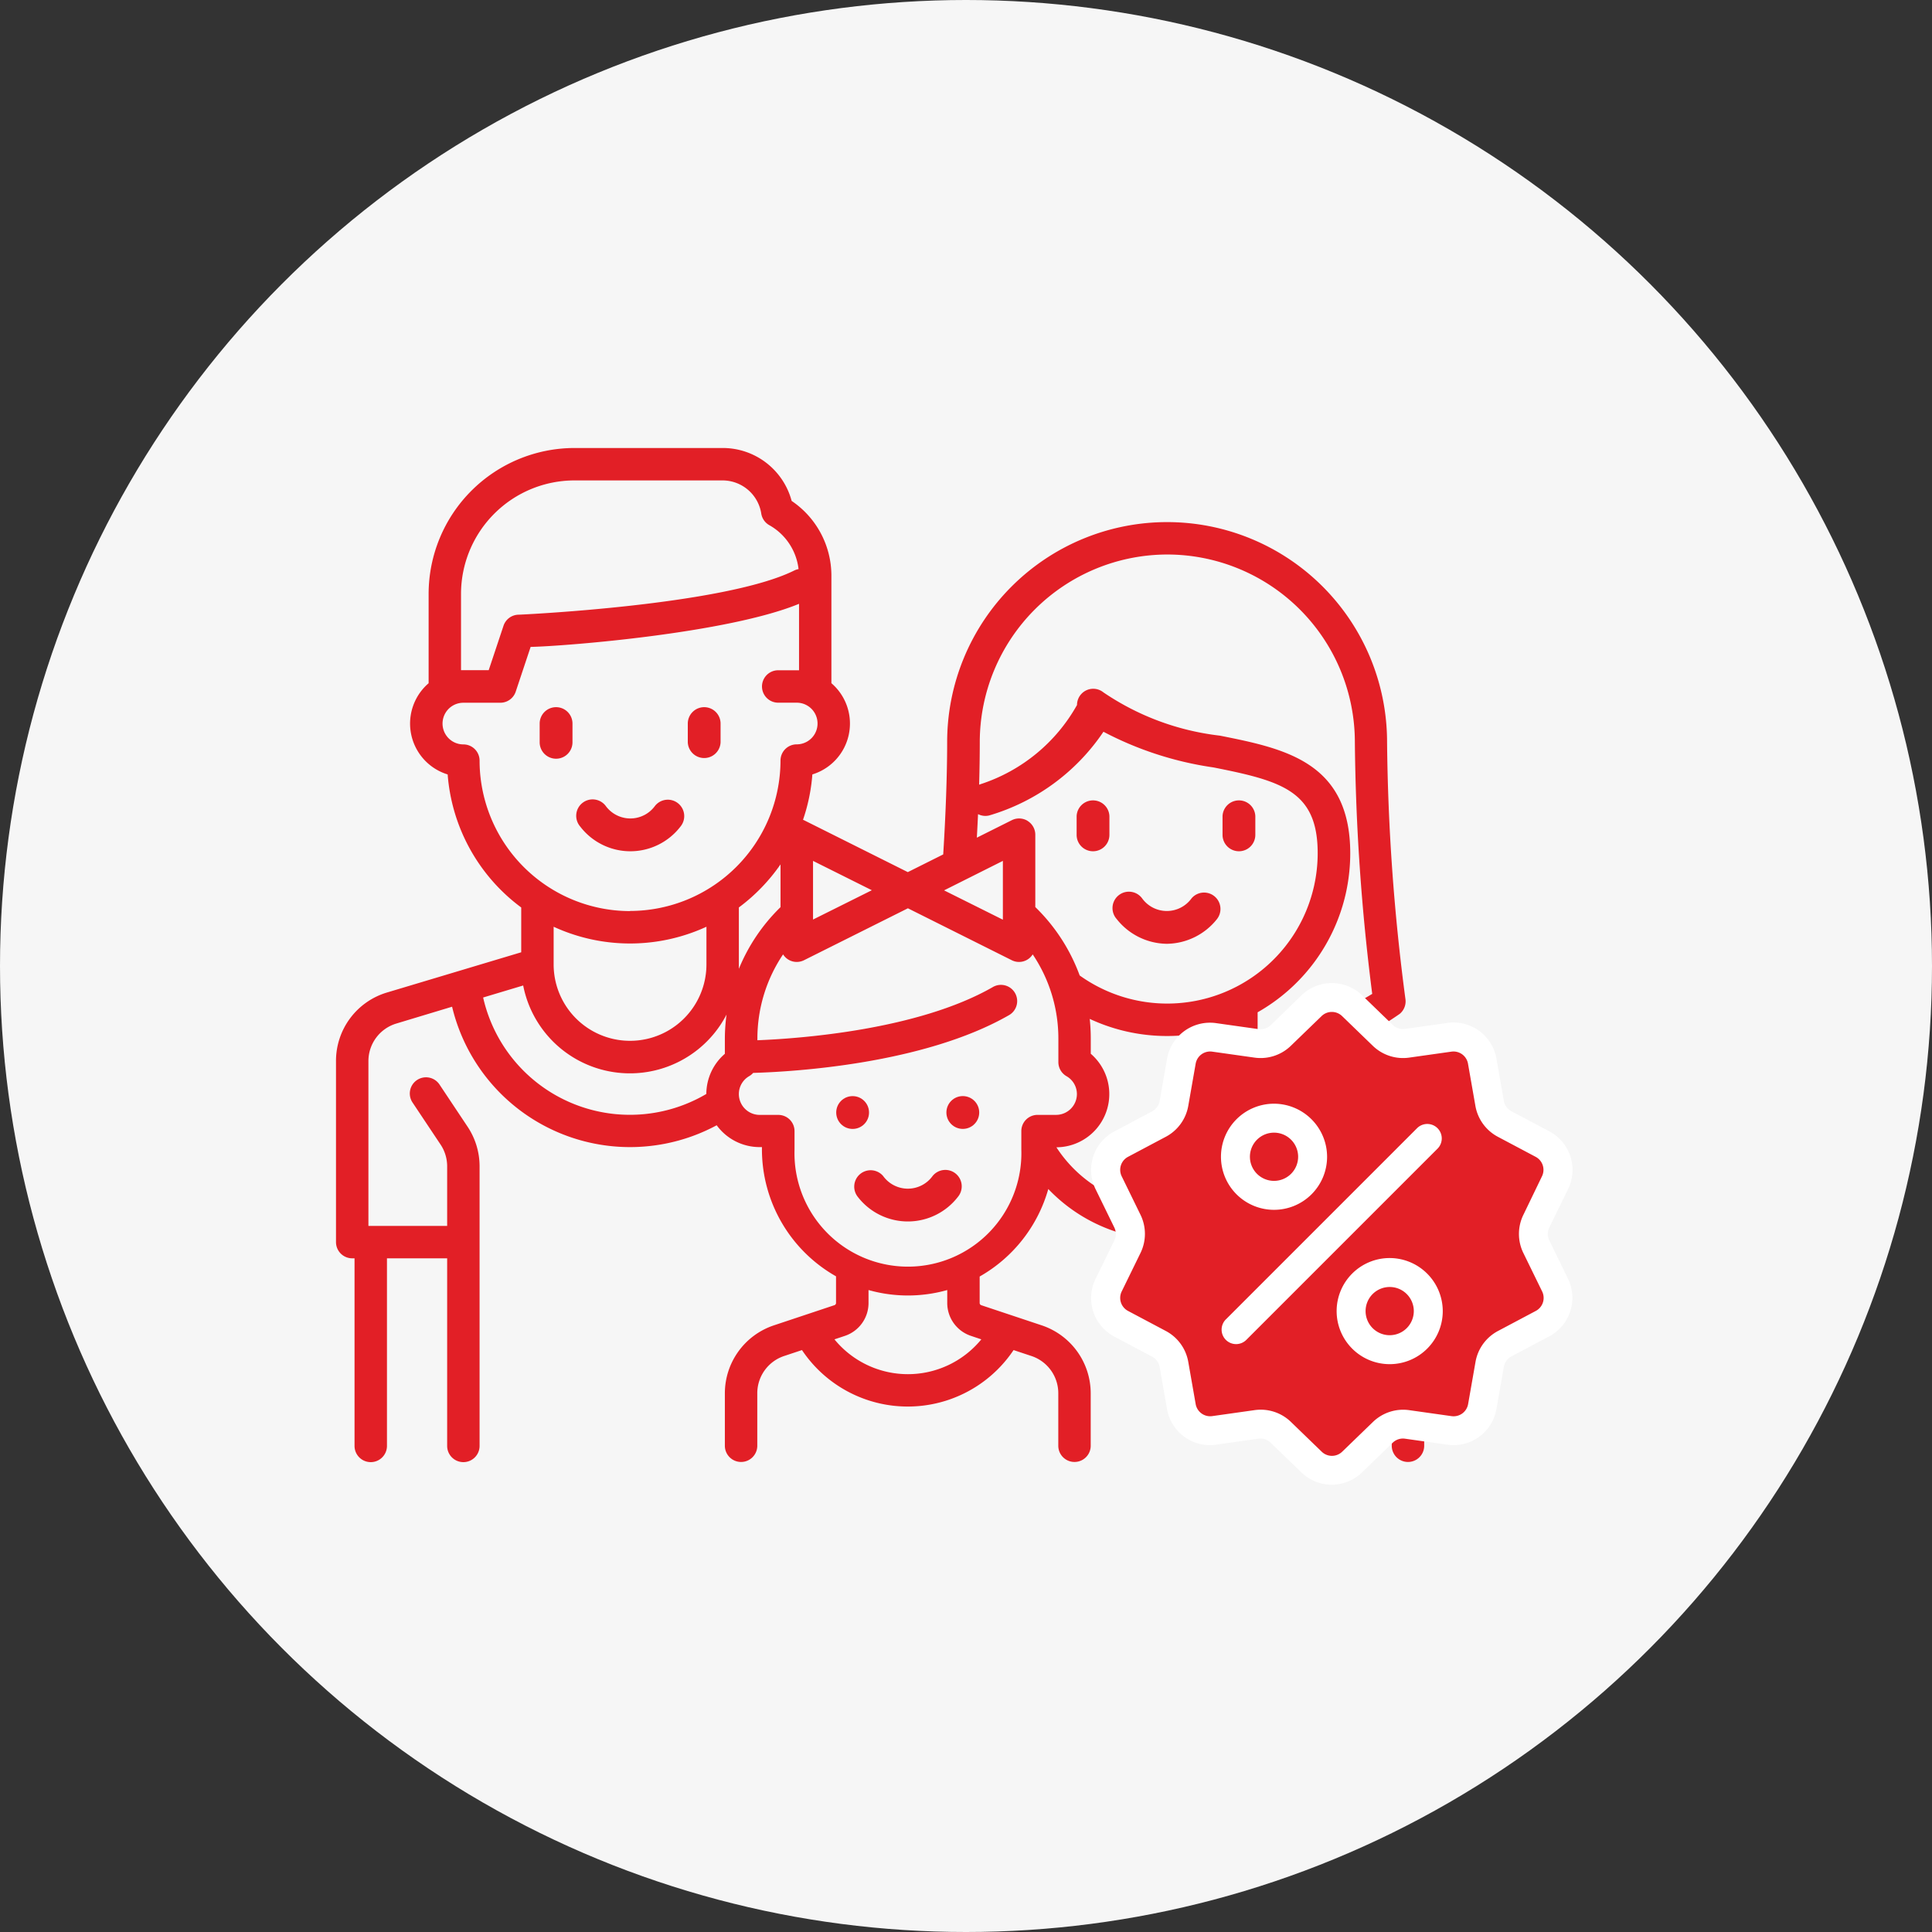 <svg xmlns="http://www.w3.org/2000/svg" width="69" height="69" viewBox="0 0 69 69">
  <rect x="0" y="0" width="69" height="69" fill="#333333" stroke="none"/>
  <g id="Group_13693" data-name="Group 13693" transform="translate(-1365 -2739)">
    <circle id="Ellipse_1437" data-name="Ellipse 1437" cx="34.5" cy="34.5" r="34.5" transform="translate(1365 2739)" fill="#f6f6f6"/>
    <g id="Group_3249" data-name="Group 3249" transform="translate(1377 2755)">
      <path id="Path_20003" data-name="Path 20003" d="M47.88,72.214a.585.585,0,0,0-.824.086,1.089,1.089,0,0,1-1.767,0,.586.586,0,1,0-.91.738,2.258,2.258,0,0,0,3.587,0A.586.586,0,0,0,47.88,72.214Z" transform="translate(-35.66 -59.522)" fill="#e21f26"/>
      <path id="Path_20004" data-name="Path 20004" d="M38.276,55.685a.586.586,0,0,0-.586.586v.669a.586.586,0,0,0,1.172,0v-.669A.586.586,0,0,0,38.276,55.685Z" transform="translate(-30.416 -46.429)" fill="#e21f26"/>
      <path id="Path_20005" data-name="Path 20005" d="M64.514,55.685a.586.586,0,0,0-.586.586v.669a.586.586,0,0,0,1.171,0v-.669A.586.586,0,0,0,64.514,55.685Z" transform="translate(-51.364 -46.429)" fill="#e21f26"/>
      <path id="Path_20006" data-name="Path 20006" d="M141.288,90.322a2.317,2.317,0,0,0,1.793-.886.586.586,0,0,0-.91-.738,1.089,1.089,0,0,1-1.767,0,.586.586,0,1,0-.909.738A2.315,2.315,0,0,0,141.288,90.322Z" transform="translate(-111.615 -72.615)" fill="#e21f26"/>
      <path id="Path_20007" data-name="Path 20007" d="M133.39,73.924a.586.586,0,0,0,.586-.586v-.669a.586.586,0,0,0-1.171,0v.669A.585.585,0,0,0,133.39,73.924Z" transform="translate(-106.354 -59.522)" fill="#e21f26"/>
      <path id="Path_20008" data-name="Path 20008" d="M159.627,73.924a.585.585,0,0,0,.585-.586v-.669a.586.586,0,0,0-1.171,0v.669A.586.586,0,0,0,159.627,73.924Z" transform="translate(-127.379 -59.522)" fill="#e21f26"/>
      <path id="Path_20009" data-name="Path 20009" d="M39.525,33.785,34.99,31.97c-.025-.01-.047-.022-.07-.034A11.987,11.987,0,0,0,39.6,29.977a.578.578,0,0,0,.206-.53,74.955,74.955,0,0,1-.656-9.179,7.855,7.855,0,1,0-15.711,0c0,1.187-.054,2.639-.141,4.013l-1.264.632-3.71-1.855-.033-.014a6.478,6.478,0,0,0,.334-1.62,1.9,1.9,0,0,0,.68-3.258V14.314a3.223,3.223,0,0,0-1.42-2.658,2.546,2.546,0,0,0-2.467-1.89H10.129a5.215,5.215,0,0,0-5.209,5.21v3.191a1.9,1.9,0,0,0,.68,3.258,6.53,6.53,0,0,0,2.627,4.751v1.6L3.439,29.211a2.548,2.548,0,0,0-1.827,2.455v6.461a.579.579,0,0,0,.579.579h.083v6.7a.579.579,0,0,0,1.158,0v-6.7h2.15v6.7a.579.579,0,0,0,1.158,0V35.422A2.555,2.555,0,0,0,6.308,34l-.989-1.485a.579.579,0,1,0-.963.642l.99,1.485a1.4,1.4,0,0,1,.236.78v2.127H2.77V31.667a1.4,1.4,0,0,1,1-1.347l1.988-.6a6.534,6.534,0,0,0,9.45,4.234,1.9,1.9,0,0,0,1.534.78h.082v.082a5.213,5.213,0,0,0,2.646,4.533V40.3a.083.083,0,0,1-.056.079l-2.16.72A2.56,2.56,0,0,0,15.5,43.528V45.4a.579.579,0,0,0,1.158,0V43.528a1.4,1.4,0,0,1,.961-1.334l.635-.211a4.548,4.548,0,0,0,7.557,0l.635.211a1.4,1.4,0,0,1,.962,1.334V45.4a.579.579,0,1,0,1.158,0V43.528A2.561,2.561,0,0,0,26.816,41.1l-2.16-.72A.083.083,0,0,1,24.6,40.3v-.944a5.227,5.227,0,0,0,2.451-3.125,5.871,5.871,0,0,0,9.835-2.253l2.21.884a1.4,1.4,0,0,1,.884,1.3v2.709H37.83v-.744a.579.579,0,1,0-1.158,0V45.4a.579.579,0,1,0,1.158,0V40.031h1.488V45.4a.579.579,0,1,0,1.158,0V40.031h.083a.58.58,0,0,0,.579-.579V36.164A2.55,2.55,0,0,0,39.525,33.785ZM31.3,13.57a6.705,6.705,0,0,1,6.7,6.7,76.152,76.152,0,0,0,.62,8.992,12.405,12.405,0,0,1-4.093,1.578v-.921a6.525,6.525,0,0,0,3.146-4.229,6.6,6.6,0,0,0,.162-1.451c0-3.272-2.367-3.742-4.656-4.2a9.286,9.286,0,0,1-4.161-1.547.579.579,0,0,0-.941.452,6.118,6.118,0,0,1-3.416,2.819.547.547,0,0,0-.08.029c.015-.524.023-1.035.023-1.525A6.706,6.706,0,0,1,31.3,13.57Zm-4.988,9.513a.578.578,0,0,0-.563-.025l-1.25.625q.024-.426.043-.841a.575.575,0,0,0,.4.047A7.456,7.456,0,0,0,29.021,19.9a12.133,12.133,0,0,0,3.928,1.274c2.447.485,3.723.842,3.723,3.061a5.368,5.368,0,0,1-2,4.182,5.373,5.373,0,0,1-6.5.187,6.546,6.546,0,0,0-1.585-2.443V23.576A.58.58,0,0,0,26.309,23.083Zm-.883,1.429v2.1l-2.1-1.047Zm-6.78,0,2.1,1.048-2.1,1.047ZM6.077,14.976a4.056,4.056,0,0,1,4.052-4.052h5.292A1.4,1.4,0,0,1,16.8,12.109a.578.578,0,0,0,.287.413,2.073,2.073,0,0,1,1.045,1.569.57.57,0,0,0-.15.048c-2.492,1.246-9.788,1.58-9.84,1.58a.578.578,0,0,0-.549.4L7.066,17.7H6.16l-.083,0v-2.73ZM15.5,30.852v.55a1.9,1.9,0,0,0-.662,1.434,5.374,5.374,0,0,1-7.971-3.445l1.43-.429A3.885,3.885,0,0,0,15.56,30,6.528,6.528,0,0,0,15.5,30.852ZM9.385,28.205V26.864a6.523,6.523,0,0,0,5.457,0v1.342a2.728,2.728,0,0,1-5.457.007S9.385,28.207,9.385,28.205Zm2.729-1.9a5.38,5.38,0,0,1-5.374-5.374.579.579,0,0,0-.579-.579.744.744,0,1,1,0-1.488H7.483a.58.58,0,0,0,.549-.4l.531-1.594c1.269-.028,7.038-.49,9.586-1.539v2.373l-.083,0h-.661a.579.579,0,1,0,0,1.158h.661a.744.744,0,1,1,0,1.488.579.579,0,0,0-.579.579A5.381,5.381,0,0,1,12.114,26.3ZM16,28.206V26.175a6.6,6.6,0,0,0,1.488-1.538v1.527A6.537,6.537,0,0,0,16,28.367C16,28.313,16,28.26,16,28.206ZM24.659,41.6a3.387,3.387,0,0,1-5.245,0l.369-.123a1.238,1.238,0,0,0,.848-1.176v-.462a5.176,5.176,0,0,0,2.811,0V40.3a1.238,1.238,0,0,0,.848,1.176Zm2.008-8.017a.579.579,0,0,0-.579.579v.576a.119.119,0,0,0,0,.015v.071a4.052,4.052,0,1,1-8.1,0v-.661a.579.579,0,0,0-.579-.579h-.662A.745.745,0,0,1,16,32.836a.736.736,0,0,1,.374-.639.571.571,0,0,0,.137-.113c1.431-.041,6.071-.311,9.12-2.053a.579.579,0,1,0-.574-1.005c-2.671,1.526-6.869,1.831-8.395,1.892v-.067a5.379,5.379,0,0,1,.917-3,.574.574,0,0,0,.488.27.58.58,0,0,0,.259-.061l3.711-1.855,3.71,1.855a.576.576,0,0,0,.747-.209,5.379,5.379,0,0,1,.917,3V31.7a.579.579,0,0,0,.288.5.736.736,0,0,1,.374.639.745.745,0,0,1-.744.744h-.662Zm4.63,3.308a4.72,4.72,0,0,1-3.956-2.15A1.9,1.9,0,0,0,28.568,31.4v-.55a6.674,6.674,0,0,0-.037-.695,6.531,6.531,0,0,0,4.832.274v.848a1.894,1.894,0,0,0,1.2,1.766l1.248.5A4.711,4.711,0,0,1,31.3,36.888Z" transform="translate(-1.612 -9.766)" fill="#e21f26"/>
      <path id="Path_20010" data-name="Path 20010" d="M97.079,137.808a.585.585,0,0,0-.824.086,1.089,1.089,0,0,1-1.767,0,.586.586,0,0,0-.91.738,2.259,2.259,0,0,0,3.587,0A.587.587,0,0,0,97.079,137.808Z" transform="translate(-74.948 -111.894)" fill="#e21f26"/>
      <circle id="Ellipse_1080" data-name="Ellipse 1080" cx="0.586" cy="0.586" r="0.586" transform="translate(17.865 23.147)" fill="#e21f26"/>
      <circle id="Ellipse_1081" data-name="Ellipse 1081" cx="0.586" cy="0.586" r="0.586" transform="translate(21.8 23.146)" fill="#e21f26"/>
    </g>
    <path id="Path_22438" data-name="Path 22438" d="M-18669.33,3862.3l1.689,1.482,2.895-.244.924,2.678,2.1,1.408-.7,2.653.7,2.811-2.344,1.924-.684,2.474h-2.895l-1.527,1.413-1.555-.626-1.07-.788h-2.713l-.574-.525-.322-2.328-2.27-1.143v-1.266l.916-1.359-.916-2.579.182-.662,2.088-1.561.721-2.281.826-.578,1.848.578,1.82-1.795Z" transform="translate(20082.26 -1087.392)" fill="#e21f26"/>
    <g id="discount_1_" data-name="discount (1)" transform="translate(1403.967 2774.109)">
      <g id="Group_7990" data-name="Group 7990" transform="translate(0 0)">
        <g id="Group_7989" data-name="Group 7989">
          <path id="Path_22434" data-name="Path 22434" d="M26.725,9.19a.525.525,0,0,1,0-.464l.668-1.367a1.556,1.556,0,0,0-.671-2.066L25.378,4.58A.525.525,0,0,1,25.1,4.2l-.263-1.5a1.556,1.556,0,0,0-1.757-1.277l-1.507.213a.525.525,0,0,1-.441-.143L20.043.44a1.556,1.556,0,0,0-2.172,0L16.777,1.5a.525.525,0,0,1-.441.143l-1.507-.213a1.556,1.556,0,0,0-1.757,1.277l-.263,1.5a.525.525,0,0,1-.273.376l-1.344.713a1.556,1.556,0,0,0-.671,2.066l.668,1.367a.525.525,0,0,1,0,.464l-.668,1.367a1.556,1.556,0,0,0,.671,2.066l1.344.713a.525.525,0,0,1,.273.376l.263,1.5A1.555,1.555,0,0,0,14.6,16.5a1.6,1.6,0,0,0,.224-.016l1.507-.213a.525.525,0,0,1,.441.143l1.094,1.058a1.556,1.556,0,0,0,2.172,0l1.094-1.058a.526.526,0,0,1,.441-.143l1.507.213a1.555,1.555,0,0,0,1.757-1.277l.263-1.5a.525.525,0,0,1,.273-.376l1.344-.713a1.556,1.556,0,0,0,.671-2.066Zm-.487,2.52-1.344.713a1.552,1.552,0,0,0-.806,1.11l-.263,1.5a.526.526,0,0,1-.595.432l-1.507-.213a1.552,1.552,0,0,0-1.3.424l-1.094,1.058a.526.526,0,0,1-.735,0L17.5,15.675a1.551,1.551,0,0,0-1.082-.44,1.586,1.586,0,0,0-.222.016l-1.507.213a.526.526,0,0,1-.595-.432l-.263-1.5a1.552,1.552,0,0,0-.806-1.11l-1.344-.713a.526.526,0,0,1-.227-.7l.668-1.367a1.552,1.552,0,0,0,0-1.372l-.668-1.367a.526.526,0,0,1,.227-.7l1.344-.713a1.552,1.552,0,0,0,.806-1.11l.263-1.5a.526.526,0,0,1,.595-.432l1.507.213a1.552,1.552,0,0,0,1.3-.424l1.094-1.058a.526.526,0,0,1,.735,0l1.094,1.058a1.552,1.552,0,0,0,1.3.424l1.507-.213a.526.526,0,0,1,.595.432l.263,1.5a1.552,1.552,0,0,0,.806,1.11l1.344.713a.526.526,0,0,1,.227.7L25.8,8.272a1.552,1.552,0,0,0,0,1.372l.668,1.367A.526.526,0,0,1,26.238,11.71Z" transform="translate(-10.359 0.002)" fill="#fff"/>
        </g>
      </g>
      <g id="Group_7992" data-name="Group 7992" transform="translate(4.67 5.033)">
        <g id="Group_7991" data-name="Group 7991">
          <path id="Path_22435" data-name="Path 22435" d="M151.495,143.943a.517.517,0,0,0-.731,0l-6.821,6.821a.517.517,0,1,0,.731.731l6.821-6.821A.517.517,0,0,0,151.495,143.943Z" transform="translate(-143.792 -143.792)" fill="#fff"/>
        </g>
      </g>
      <g id="Group_7994" data-name="Group 7994" transform="translate(4.636 4.309)">
        <g id="Group_7993" data-name="Group 7993">
          <path id="Path_22436" data-name="Path 22436" d="M144.7,123.116a1.895,1.895,0,1,0,1.895,1.895A1.9,1.9,0,0,0,144.7,123.116Zm0,2.756a.861.861,0,1,1,.861-.861A.862.862,0,0,1,144.7,125.872Z" transform="translate(-142.802 -123.116)" fill="#fff"/>
        </g>
      </g>
      <g id="Group_7996" data-name="Group 7996" transform="translate(8.77 9.821)">
        <g id="Group_7995" data-name="Group 7995">
          <path id="Path_22437" data-name="Path 22437" d="M262.817,280.61a1.895,1.895,0,1,0,1.895,1.895A1.9,1.9,0,0,0,262.817,280.61Zm0,2.756a.861.861,0,1,1,.861-.861A.862.862,0,0,1,262.817,283.366Z" transform="translate(-260.922 -280.61)" fill="#fff"/>
        </g>
      </g>
    </g>
  </g>
</svg>
